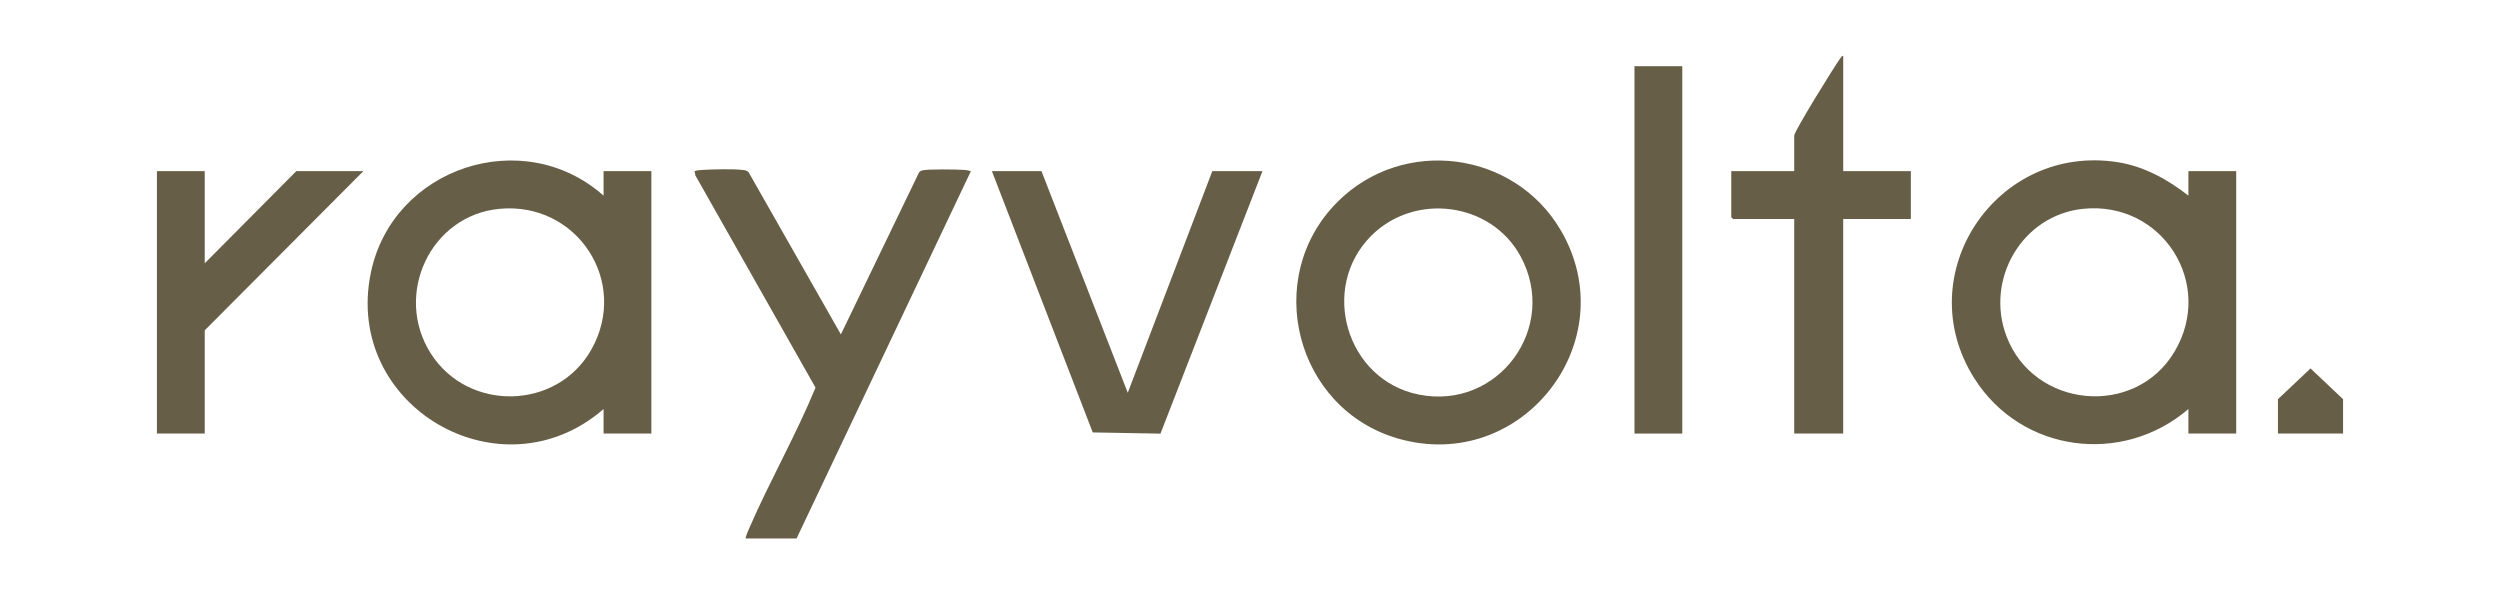 <?xml version="1.0" encoding="UTF-8"?> <svg xmlns="http://www.w3.org/2000/svg" id="Layer_1" data-name="Layer 1" viewBox="0 0 2834.65 673.76"><defs><style> .cls-1 { fill: #665e46; } </style></defs><g><path class="cls-1" d="M2481.34,221.84v-27.77h54.21v297.51h-54.21v-27.77c-75.09,64.25-189.26,49.32-242.53-34.49-74.95-117.91,24.64-266.85,162.14-245.45,30.03,4.67,56.84,19.5,80.38,37.96ZM2362.06,236.77c-69.25,7.07-111.41,79.91-87.03,144.43,30.91,81.82,145.91,92.88,190.66,17.38,45.82-77.3-14.42-170.92-103.63-161.81Z"></path><path class="cls-1" d="M684.36,221.84v-27.77h54.21v297.51h-54.21v-27.77c-116.29,100.96-295.44-2.83-263.84-154.75,24.79-119.21,172.59-168.17,263.84-87.22ZM566.41,236.78c-78.74,7.4-120.36,97.82-77.79,164.26,42.51,66.36,143.1,64.08,181.87-4.64,43.43-76.97-16.3-167.88-104.09-159.62Z"></path><path class="cls-1" d="M1516.54,228.92c74.23-74.23,200.21-58.12,253.16,32.19,73.59,125.52-44.04,276.63-184.55,236.12-116.26-33.52-154.54-182.38-68.61-268.31ZM1554.88,267.26c-59.24,59.23-28.27,163.6,53.68,180.1,90.19,18.15,159.26-75.98,115.62-156.61-33.35-61.63-119.92-72.87-169.31-23.48Z"></path><path class="cls-1" d="M845.68,610.59c-.98-.93,3.34-10.52,4.15-12.37,23.23-53.34,52.64-104.77,74.86-158.68l-136.17-240.55-.99-4.87c2.81-1.05,5.52-1.26,8.5-1.44,12.21-.71,34.67-1.33,46.36.04,2.5.29,4.81.64,6.52,2.74l104.53,183.7,88.66-183.71c.84-1,1.92-1.72,3.16-2.13,5.51-1.81,40.57-1.21,48.4-.65,2.53.18,4.8.68,7.18,1.43l-197.65,416.47h-57.52Z"></path><polygon class="cls-1" points="1180.88 194.07 1278.73 445.32 1374.59 194.07 1431.45 194.07 1315.8 491.68 1239.02 490.3 1124.68 194.07 1180.88 194.07"></polygon><path class="cls-1" d="M2089.94,194.07h76.69v54.21h-76.69v243.3h-55.54v-243.3h-69.42l-1.98-1.98v-52.23h71.4v-40.33c0-5.06,45.74-78.69,51.81-87.03.97-1.34,1.96-3.2,3.73-3.54v130.91Z"></path><polygon class="cls-1" points="232.14 194.07 232.14 298.53 335.94 194.07 411.97 194.07 232.14 374.56 232.14 491.59 177.93 491.59 177.93 194.07 232.14 194.07"></polygon><rect class="cls-1" x="1853.26" y="75.07" width="54.21" height="416.52"></rect></g><polygon class="cls-1" points="2656.72 452.63 2619.8 417.75 2582.88 452.63 2582.88 464.48 2582.88 491.59 2619.8 491.59 2656.72 491.59 2656.72 464.48 2656.72 452.63"></polygon></svg> 